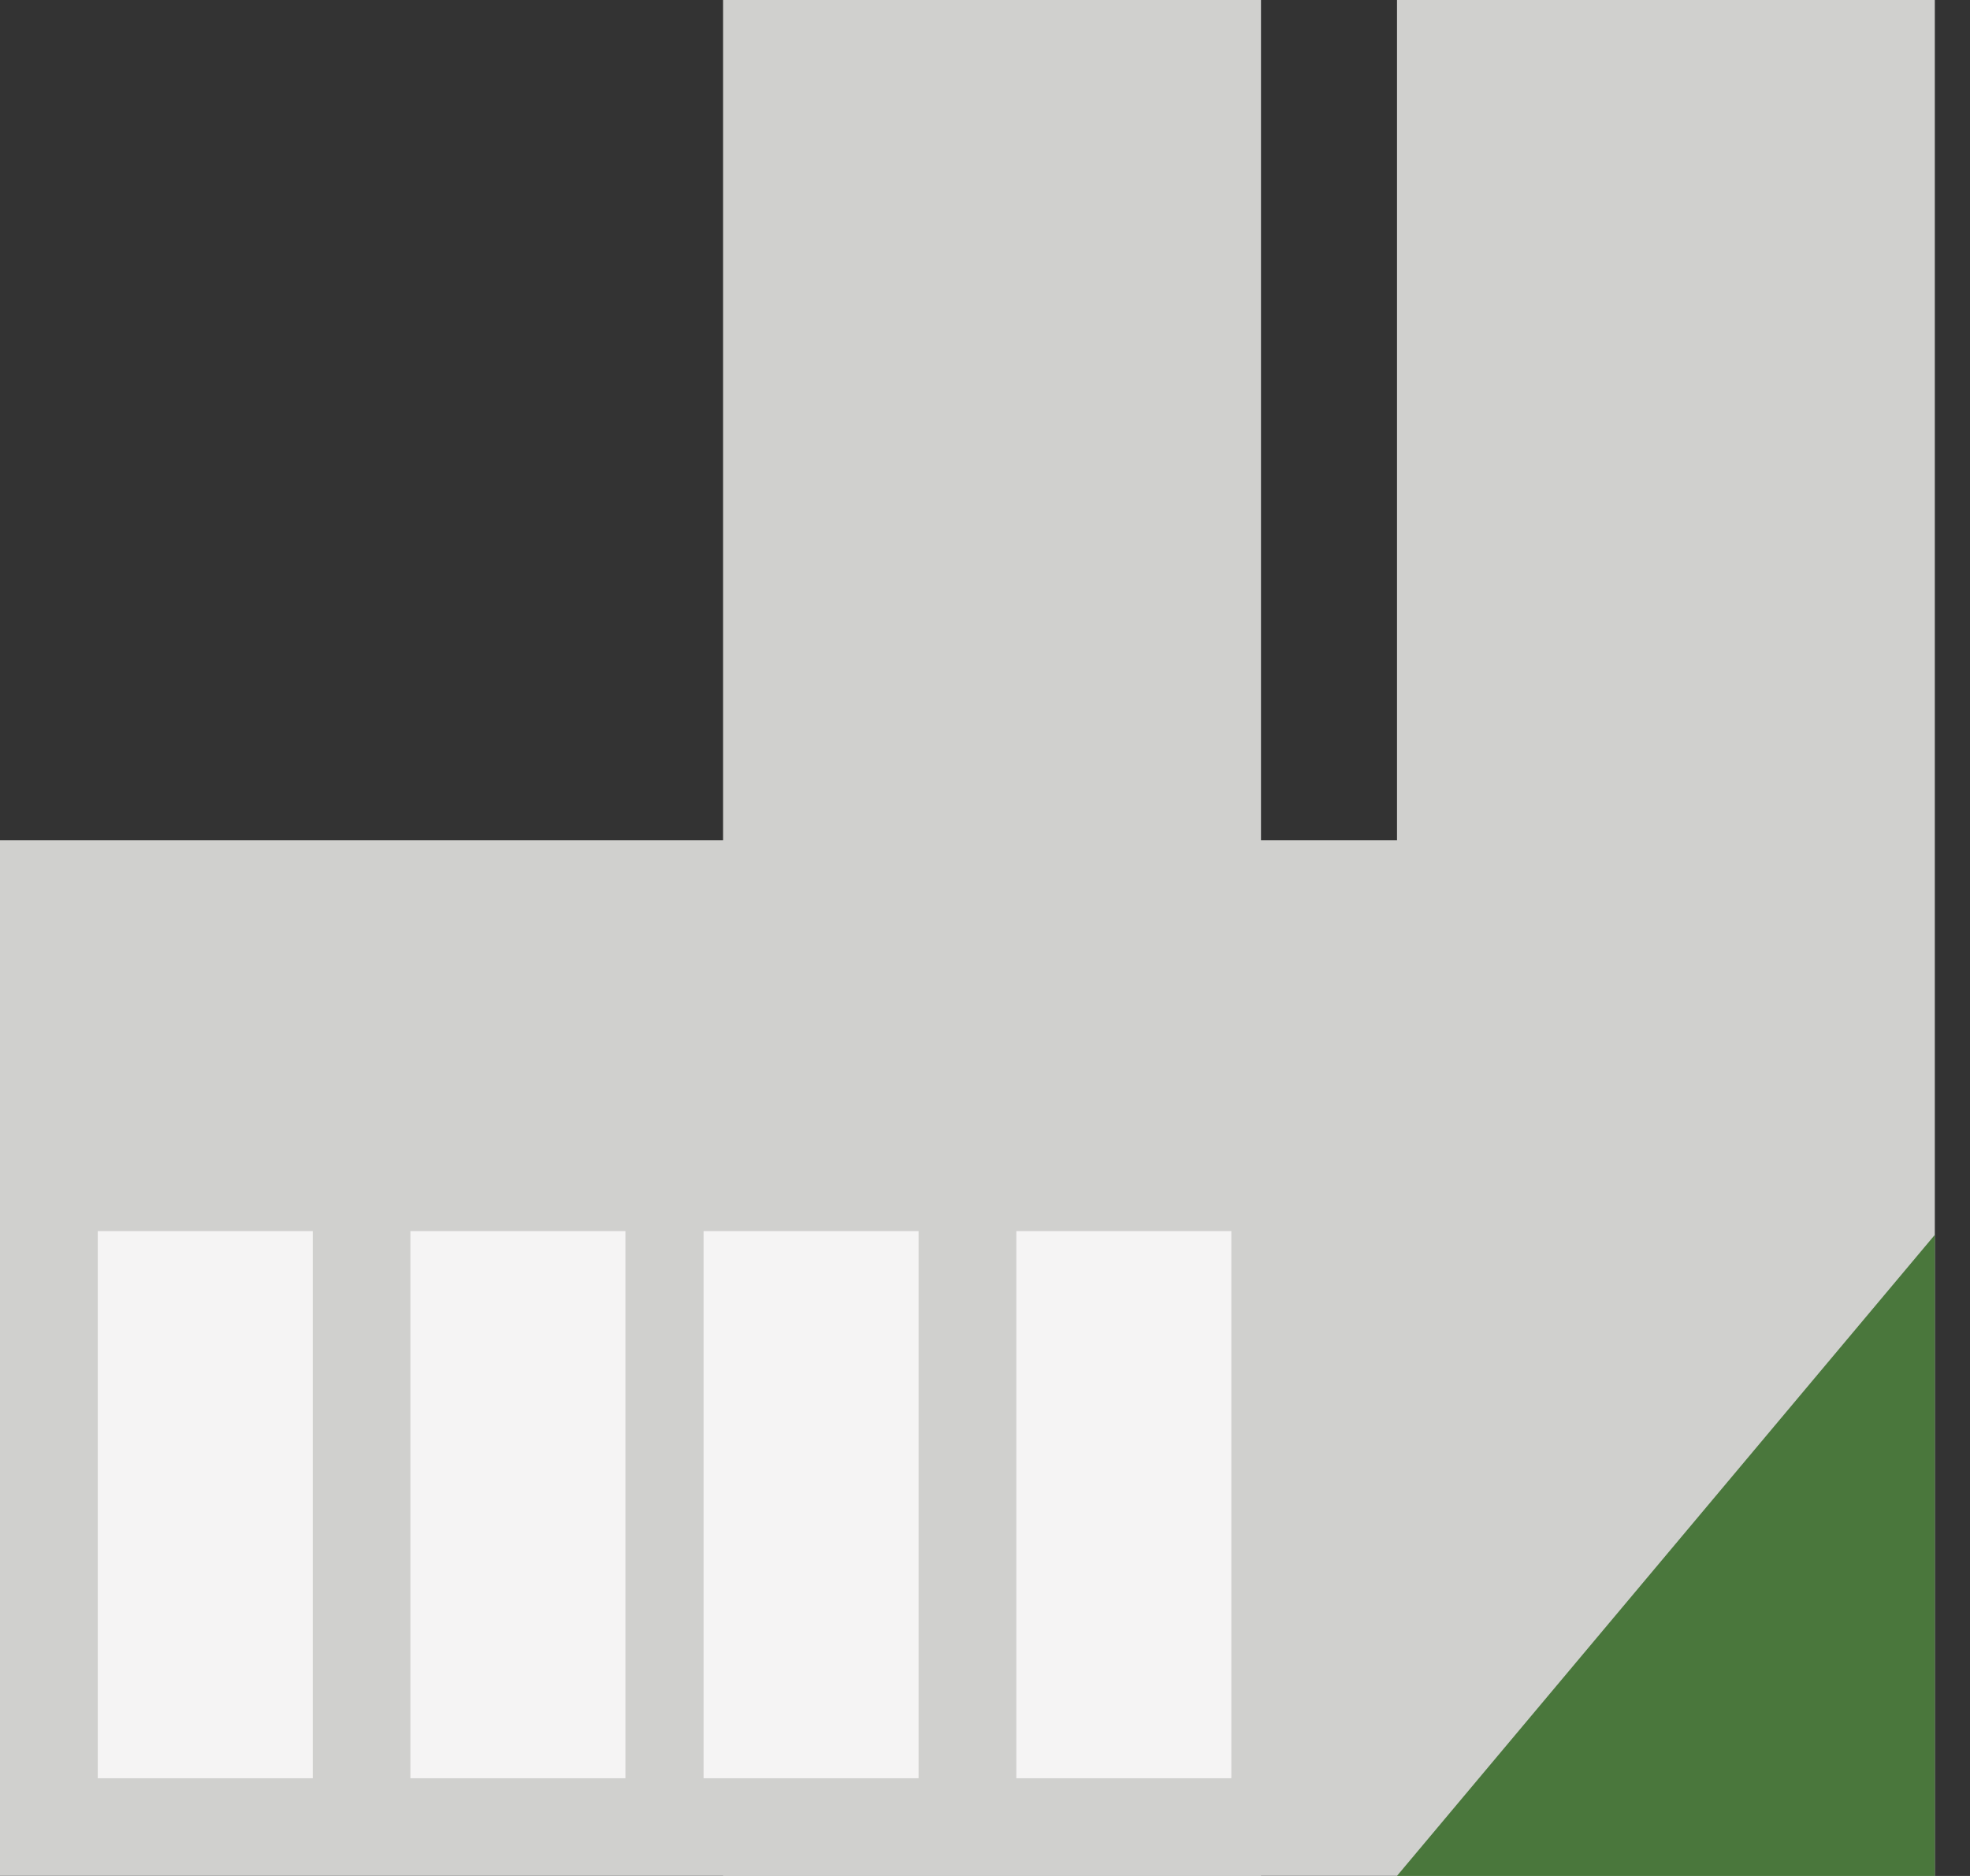 <svg width="21" height="20" viewBox="0 0 21 20" fill="none" xmlns="http://www.w3.org/2000/svg">
<rect x="0" y="0" width="21" height="20" fill="#333333" stroke="none"/>
<g id="Group 9408">
<g id="icon-manufacturing">
<path id="Subtract" d="M15.417 8.957H0V19.999H15.417V8.957Z" fill="#D0D0CE"/>
<path id="Rectangle 5145" d="M20.625 0H14.892V20H20.625V0Z" fill="#D0D0CE"/>
<path id="Rectangle 5146" d="M13.442 0H7.708V20H13.442V0Z" fill="#D0D0CE"/>
<path id="Path 8175" d="M14.891 20H20.625V13.165L14.891 20Z" fill="#4A773C"/>
</g>
<rect id="Rectangle 5329" x="1.042" y="13.125" width="2.292" height="5.833" fill="#F5F4F4"/>
<rect id="Rectangle 5331" x="7.5" y="13.125" width="2.292" height="5.833" fill="#F5F4F4"/>
<rect id="Rectangle 5330" x="4.375" y="13.125" width="2.292" height="5.833" fill="#F5F4F4"/>
<rect id="Rectangle 5332" x="10.834" y="13.125" width="2.292" height="5.833" fill="#F5F4F4"/>
</g>
</svg>
